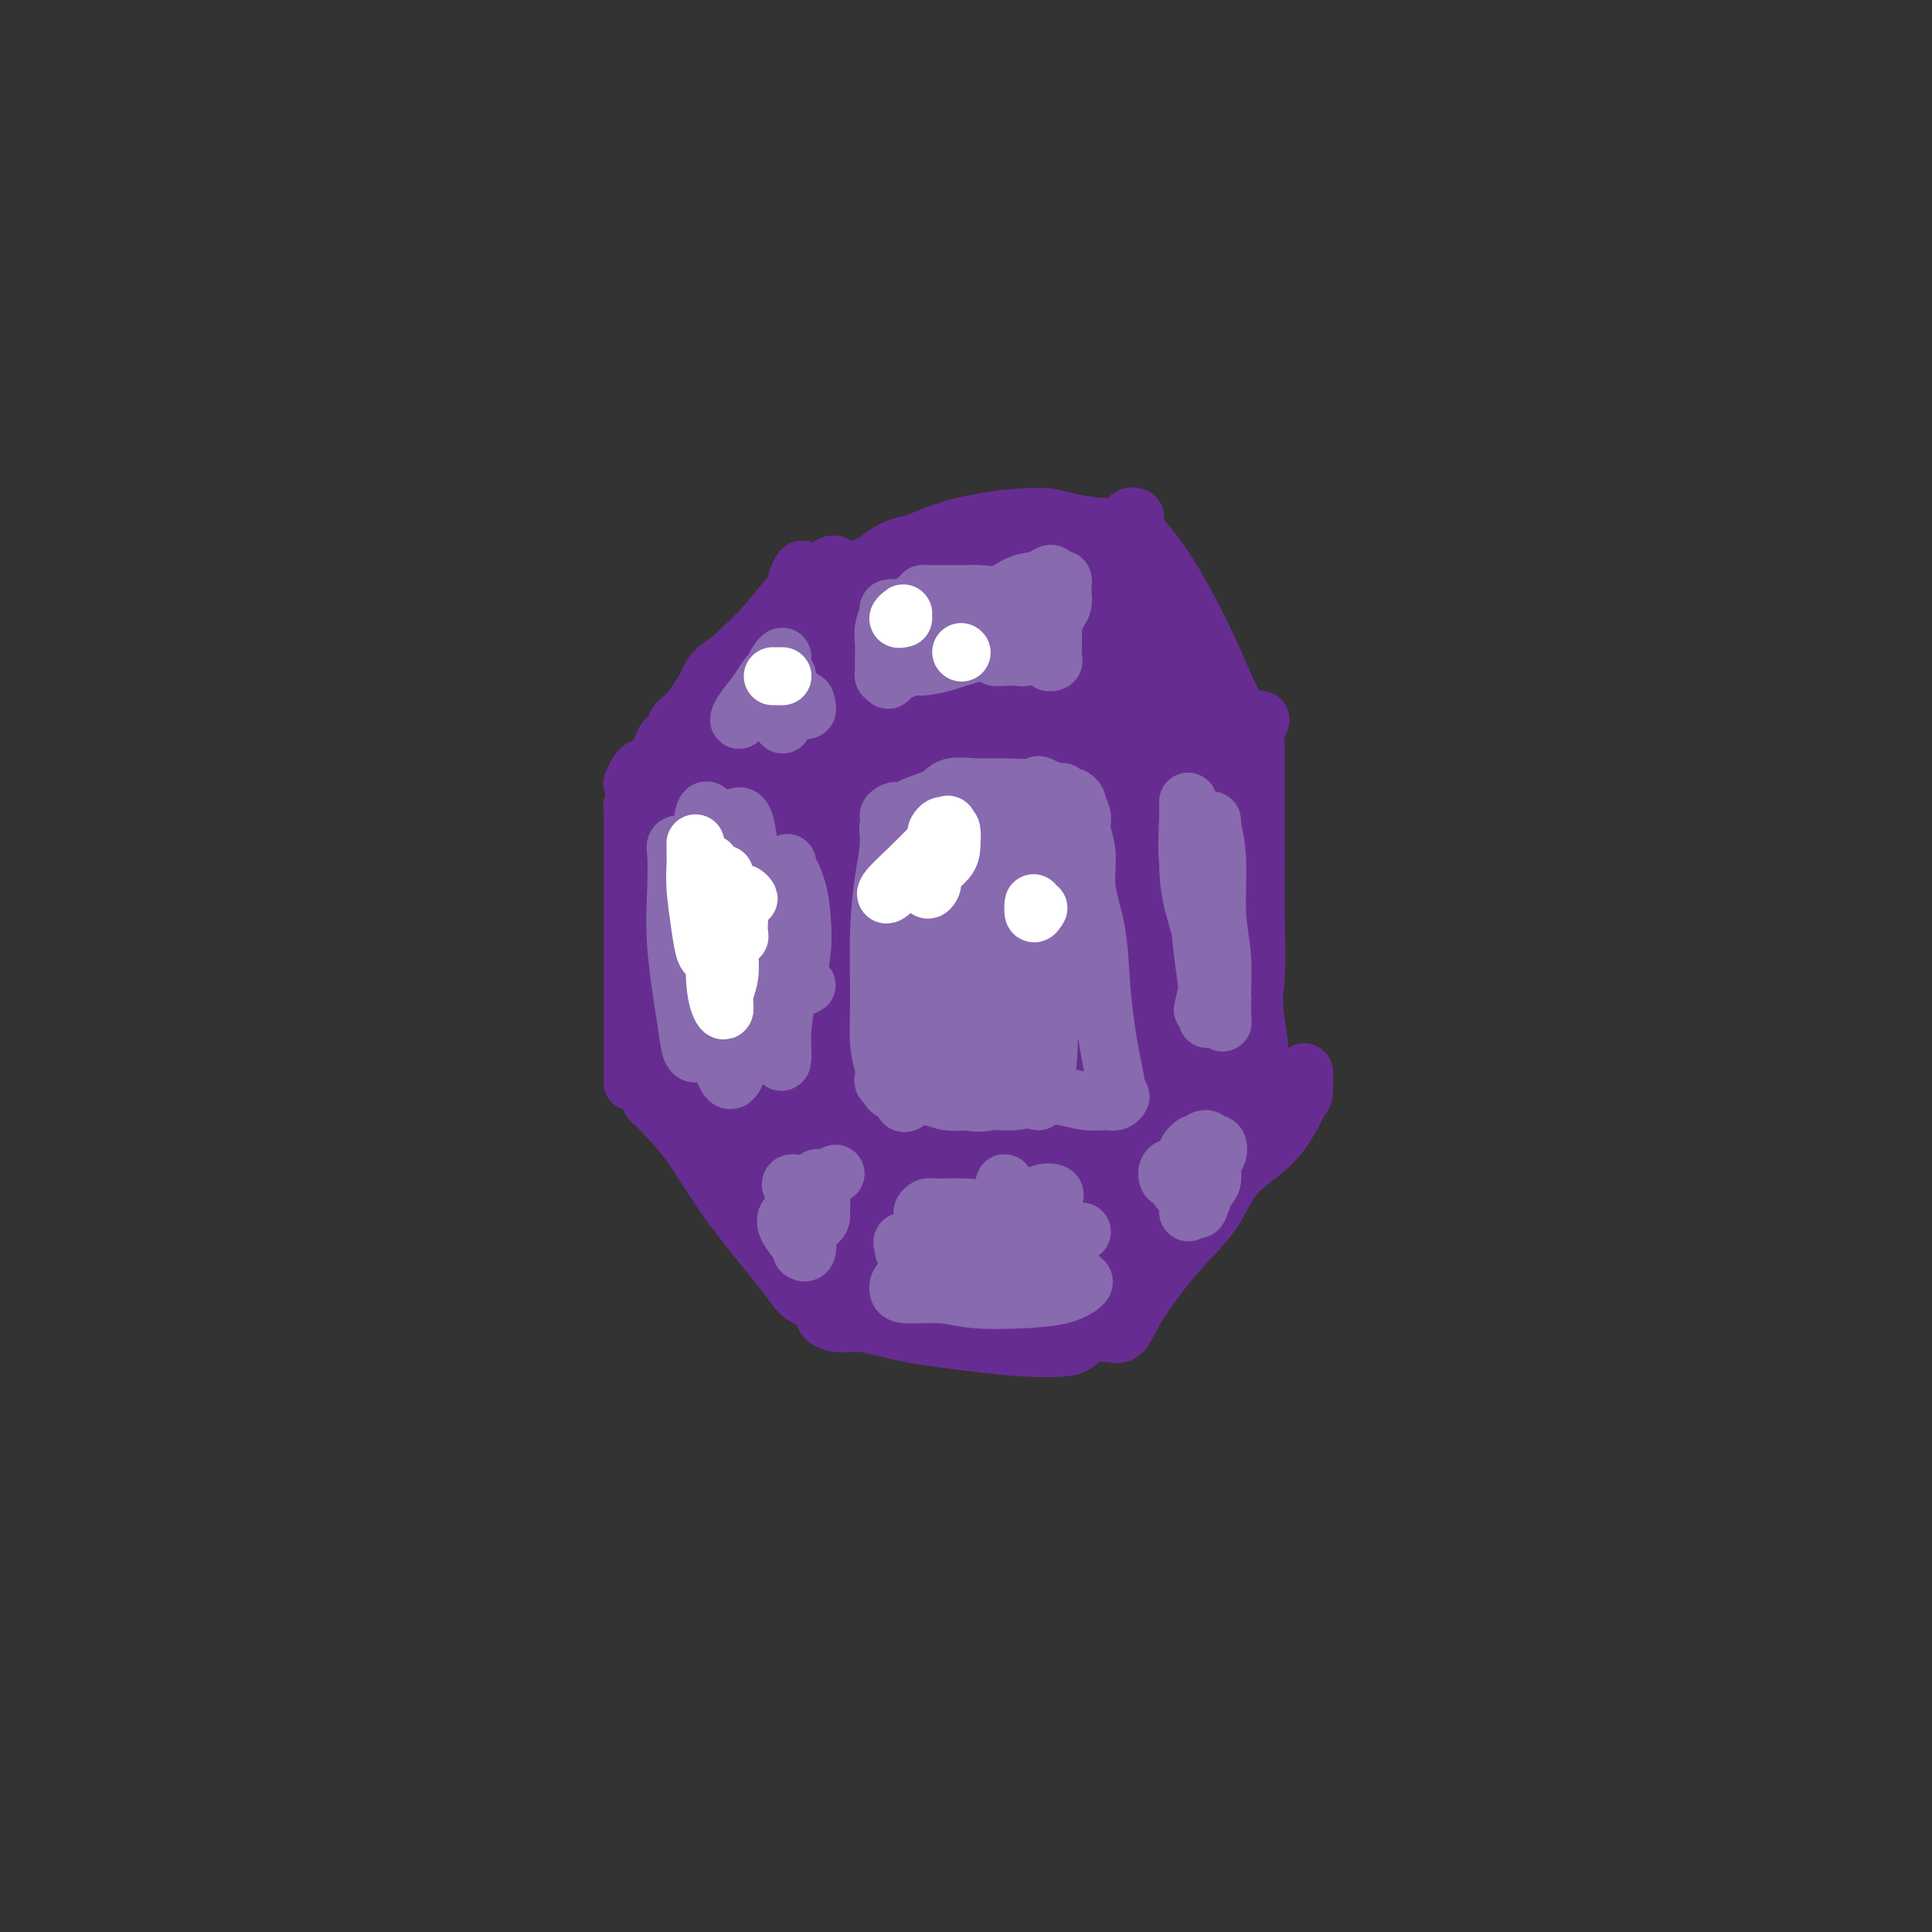 <svg viewBox='0 0 400 400' version='1.1' xmlns='http://www.w3.org/2000/svg' xmlns:xlink='http://www.w3.org/1999/xlink'><rect x="0" y="0" width="400" height="400" fill="#333333" stroke="none"/><g fill='none' stroke='#672C91' stroke-width='12' stroke-linecap='round' stroke-linejoin='round'><path d='M157,136c-0.001,0.091 -0.002,0.181 0,0c0.002,-0.181 0.008,-0.635 0,-1c-0.008,-0.365 -0.031,-0.643 0,-1c0.031,-0.357 0.114,-0.795 0,-1c-0.114,-0.205 -0.425,-0.178 -1,0c-0.575,0.178 -1.413,0.505 -2,1c-0.587,0.495 -0.925,1.157 -2,2c-1.075,0.843 -2.889,1.868 -4,3c-1.111,1.132 -1.519,2.372 -2,4c-0.481,1.628 -1.036,3.644 -2,5c-0.964,1.356 -2.339,2.050 -3,3c-0.661,0.950 -0.609,2.154 -1,3c-0.391,0.846 -1.223,1.334 -2,2c-0.777,0.666 -1.497,1.508 -2,2c-0.503,0.492 -0.789,0.632 -1,1c-0.211,0.368 -0.346,0.962 0,1c0.346,0.038 1.173,-0.481 2,-1'/><path d='M137,159c-2.167,3.500 -2.083,2.250 -2,1'/><path d='M133,169c-0.453,-0.309 -0.906,-0.618 -1,-1c-0.094,-0.382 0.171,-0.838 0,-1c-0.171,-0.162 -0.778,-0.030 -1,0c-0.222,0.030 -0.060,-0.043 0,0c0.060,0.043 0.016,0.203 0,1c-0.016,0.797 -0.004,2.232 0,4c0.004,1.768 0.001,3.869 0,8c-0.001,4.131 -0.001,10.292 0,16c0.001,5.708 0.003,10.964 0,15c-0.003,4.036 -0.010,6.851 0,9c0.010,2.149 0.039,3.631 0,4c-0.039,0.369 -0.144,-0.375 0,-1c0.144,-0.625 0.539,-1.130 1,-1c0.461,0.130 0.989,0.894 1,1c0.011,0.106 -0.494,-0.447 -1,-1'/><path d='M155,135c-0.093,-0.291 -0.186,-0.582 0,-1c0.186,-0.418 0.652,-0.963 1,-1c0.348,-0.037 0.578,0.433 1,0c0.422,-0.433 1.037,-1.771 0,-1c-1.037,0.771 -3.725,3.649 -4,4c-0.275,0.351 1.862,-1.824 4,-4'/><path d='M133,159c-0.312,0.199 -0.624,0.398 -1,1c-0.376,0.602 -0.815,1.606 -1,2c-0.185,0.394 -0.115,0.179 0,0c0.115,-0.179 0.273,-0.323 1,-1c0.727,-0.677 2.021,-1.886 3,-3c0.979,-1.114 1.644,-2.133 2,-3c0.356,-0.867 0.404,-1.582 1,-2c0.596,-0.418 1.740,-0.538 2,-1c0.260,-0.462 -0.363,-1.264 0,-2c0.363,-0.736 1.713,-1.405 3,-3c1.287,-1.595 2.513,-4.115 5,-7c2.487,-2.885 6.235,-6.134 9,-9c2.765,-2.866 4.546,-5.348 6,-7c1.454,-1.652 2.581,-2.472 3,-3c0.419,-0.528 0.129,-0.763 0,-1c-0.129,-0.237 -0.096,-0.476 0,-1c0.096,-0.524 0.257,-1.333 0,-1c-0.257,0.333 -0.930,1.810 -1,2c-0.070,0.190 0.465,-0.905 1,-2'/><path d='M173,117c-0.290,-0.113 -0.581,-0.226 -1,0c-0.419,0.226 -0.968,0.789 -1,1c-0.032,0.211 0.451,0.068 1,0c0.549,-0.068 1.162,-0.063 2,0c0.838,0.063 1.900,0.184 3,0c1.100,-0.184 2.238,-0.674 5,-2c2.762,-1.326 7.148,-3.490 11,-5c3.852,-1.510 7.171,-2.366 11,-3c3.829,-0.634 8.169,-1.045 11,-1c2.831,0.045 4.151,0.548 6,1c1.849,0.452 4.225,0.853 6,1c1.775,0.147 2.950,0.039 4,0c1.050,-0.039 1.975,-0.011 2,0c0.025,0.011 -0.850,0.003 -1,0c-0.150,-0.003 0.425,-0.002 1,0'/><path d='M235,107c-0.396,-0.060 -0.792,-0.121 -1,0c-0.208,0.121 -0.230,0.423 0,1c0.230,0.577 0.710,1.430 2,3c1.290,1.570 3.391,3.857 6,8c2.609,4.143 5.727,10.144 8,15c2.273,4.856 3.700,8.569 5,11c1.300,2.431 2.472,3.579 3,4c0.528,0.421 0.411,0.113 1,0c0.589,-0.113 1.882,-0.032 2,0c0.118,0.032 -0.941,0.016 -2,0'/><path d='M260,154c0.001,0.825 0.001,1.649 0,3c-0.001,1.351 -0.004,3.228 0,6c0.004,2.772 0.015,6.438 0,11c-0.015,4.562 -0.056,10.020 0,15c0.056,4.980 0.207,9.483 0,13c-0.207,3.517 -0.774,6.047 -1,8c-0.226,1.953 -0.113,3.327 0,4c0.113,0.673 0.226,0.644 0,1c-0.226,0.356 -0.792,1.096 -1,2c-0.208,0.904 -0.060,1.973 0,2c0.060,0.027 0.030,-0.986 0,-2'/><path d='M144,233c0.186,-0.649 0.372,-1.298 0,-2c-0.372,-0.702 -1.302,-1.457 -2,-2c-0.698,-0.543 -1.165,-0.875 -2,-1c-0.835,-0.125 -2.038,-0.044 -3,0c-0.962,0.044 -1.681,0.051 -2,0c-0.319,-0.051 -0.237,-0.159 0,0c0.237,0.159 0.628,0.585 2,2c1.372,1.415 3.723,3.820 6,7c2.277,3.180 4.480,7.135 8,12c3.520,4.865 8.357,10.641 11,14c2.643,3.359 3.092,4.303 4,5c0.908,0.697 2.277,1.148 3,1c0.723,-0.148 0.802,-0.895 1,-1c0.198,-0.105 0.515,0.433 0,0c-0.515,-0.433 -1.861,-1.838 -2,-2c-0.139,-0.162 0.931,0.919 2,2'/><path d='M172,272c-0.360,-0.080 -0.719,-0.159 -1,0c-0.281,0.159 -0.483,0.557 0,1c0.483,0.443 1.651,0.931 3,1c1.349,0.069 2.879,-0.282 5,0c2.121,0.282 4.834,1.197 9,2c4.166,0.803 9.786,1.493 14,2c4.214,0.507 7.021,0.832 10,1c2.979,0.168 6.128,0.179 8,0c1.872,-0.179 2.465,-0.548 3,-1c0.535,-0.452 1.010,-0.986 1,-1c-0.010,-0.014 -0.505,0.493 -1,1'/><path d='M229,276c0.244,-0.066 0.488,-0.133 1,0c0.512,0.133 1.291,0.465 2,0c0.709,-0.465 1.347,-1.725 2,-3c0.653,-1.275 1.321,-2.563 3,-5c1.679,-2.437 4.369,-6.024 7,-9c2.631,-2.976 5.202,-5.343 7,-8c1.798,-2.657 2.821,-5.605 5,-8c2.179,-2.395 5.512,-4.236 8,-7c2.488,-2.764 4.131,-6.452 5,-8c0.869,-1.548 0.965,-0.955 1,-2c0.035,-1.045 0.010,-3.727 0,-4c-0.010,-0.273 -0.005,1.864 0,4'/></g>
<g fill='none' stroke='#672C91' stroke-width='28' stroke-linecap='round' stroke-linejoin='round'><path d='M198,165c0.226,4.927 0.453,9.854 1,14c0.547,4.146 1.415,7.513 2,10c0.585,2.487 0.888,4.096 1,6c0.112,1.904 0.034,4.103 0,6c-0.034,1.897 -0.023,3.492 0,4c0.023,0.508 0.060,-0.070 0,-2c-0.060,-1.930 -0.215,-5.211 0,-10c0.215,-4.789 0.801,-11.085 1,-18c0.199,-6.915 0.012,-14.450 0,-21c-0.012,-6.550 0.149,-12.115 -1,-14c-1.149,-1.885 -3.610,-0.090 -5,4c-1.390,4.090 -1.710,10.475 -2,19c-0.290,8.525 -0.552,19.190 0,30c0.552,10.810 1.917,21.766 4,31c2.083,9.234 4.883,16.747 7,20c2.117,3.253 3.551,2.247 5,1c1.449,-1.247 2.915,-2.734 4,-6c1.085,-3.266 1.790,-8.310 2,-14c0.210,-5.690 -0.076,-12.027 0,-19c0.076,-6.973 0.513,-14.584 0,-23c-0.513,-8.416 -1.976,-17.637 -4,-25c-2.024,-7.363 -4.609,-12.868 -7,-16c-2.391,-3.132 -4.589,-3.890 -6,-1c-1.411,2.890 -2.037,9.430 -4,16c-1.963,6.570 -5.265,13.171 -7,21c-1.735,7.829 -1.903,16.885 -2,26c-0.097,9.115 -0.123,18.288 1,24c1.123,5.712 3.394,7.964 5,9c1.606,1.036 2.548,0.856 4,-1c1.452,-1.856 3.415,-5.387 5,-10c1.585,-4.613 2.793,-10.306 4,-16'/><path d='M206,210c1.073,-6.168 1.755,-13.587 2,-22c0.245,-8.413 0.054,-17.821 -1,-26c-1.054,-8.179 -2.969,-15.130 -5,-22c-2.031,-6.870 -4.177,-13.661 -7,-17c-2.823,-3.339 -6.323,-3.228 -9,0c-2.677,3.228 -4.531,9.574 -7,18c-2.469,8.426 -5.551,18.933 -8,30c-2.449,11.067 -4.263,22.694 -5,31c-0.737,8.306 -0.398,13.290 0,15c0.398,1.710 0.853,0.146 2,-2c1.147,-2.146 2.985,-4.875 5,-9c2.015,-4.125 4.207,-9.646 6,-15c1.793,-5.354 3.186,-10.540 4,-16c0.814,-5.460 1.049,-11.194 1,-15c-0.049,-3.806 -0.380,-5.682 -1,-7c-0.620,-1.318 -1.528,-2.076 -3,-2c-1.472,0.076 -3.510,0.986 -6,3c-2.490,2.014 -5.434,5.134 -8,9c-2.566,3.866 -4.755,8.480 -7,14c-2.245,5.520 -4.546,11.947 -6,17c-1.454,5.053 -2.060,8.733 -2,10c0.060,1.267 0.788,0.119 3,-2c2.212,-2.119 5.910,-5.211 8,-9c2.090,-3.789 2.573,-8.274 4,-13c1.427,-4.726 3.797,-9.691 5,-15c1.203,-5.309 1.239,-10.961 1,-15c-0.239,-4.039 -0.752,-6.466 -2,-8c-1.248,-1.534 -3.231,-2.174 -5,-1c-1.769,1.174 -3.322,4.162 -5,8c-1.678,3.838 -3.479,8.525 -5,14c-1.521,5.475 -2.760,11.737 -4,18'/><path d='M151,181c-1.526,7.818 -0.841,11.365 0,13c0.841,1.635 1.837,1.360 3,1c1.163,-0.360 2.492,-0.804 4,-2c1.508,-1.196 3.195,-3.143 4,-6c0.805,-2.857 0.729,-6.625 1,-10c0.271,-3.375 0.890,-6.356 1,-10c0.110,-3.644 -0.289,-7.951 -1,-11c-0.711,-3.049 -1.734,-4.838 -3,-6c-1.266,-1.162 -2.777,-1.695 -4,0c-1.223,1.695 -2.160,5.619 -3,10c-0.840,4.381 -1.585,9.219 -2,15c-0.415,5.781 -0.502,12.505 0,18c0.502,5.495 1.592,9.762 3,13c1.408,3.238 3.135,5.449 5,7c1.865,1.551 3.868,2.444 5,3c1.132,0.556 1.393,0.777 2,0c0.607,-0.777 1.560,-2.552 2,-5c0.440,-2.448 0.366,-5.569 0,-9c-0.366,-3.431 -1.025,-7.171 -2,-11c-0.975,-3.829 -2.267,-7.747 -4,-11c-1.733,-3.253 -3.907,-5.839 -6,-7c-2.093,-1.161 -4.104,-0.895 -5,2c-0.896,2.895 -0.676,8.418 0,14c0.676,5.582 1.809,11.223 4,17c2.191,5.777 5.442,11.691 8,17c2.558,5.309 4.425,10.012 7,13c2.575,2.988 5.859,4.259 8,5c2.141,0.741 3.141,0.951 4,1c0.859,0.049 1.577,-0.064 2,-1c0.423,-0.936 0.549,-2.696 0,-5c-0.549,-2.304 -1.775,-5.152 -3,-8'/><path d='M181,228c-0.743,-3.533 -2.102,-5.366 -4,-8c-1.898,-2.634 -4.336,-6.070 -7,-10c-2.664,-3.930 -5.555,-8.356 -7,-10c-1.445,-1.644 -1.444,-0.507 -1,2c0.444,2.507 1.330,6.383 2,11c0.670,4.617 1.125,9.974 3,15c1.875,5.026 5.171,9.722 8,14c2.829,4.278 5.193,8.139 7,10c1.807,1.861 3.059,1.721 4,1c0.941,-0.721 1.572,-2.022 2,-4c0.428,-1.978 0.655,-4.631 0,-7c-0.655,-2.369 -2.191,-4.452 -4,-7c-1.809,-2.548 -3.893,-5.559 -7,-9c-3.107,-3.441 -7.239,-7.311 -11,-11c-3.761,-3.689 -7.152,-7.196 -10,-9c-2.848,-1.804 -5.153,-1.905 -6,-1c-0.847,0.905 -0.237,2.818 0,5c0.237,2.182 0.102,4.635 1,7c0.898,2.365 2.829,4.641 5,8c2.171,3.359 4.583,7.800 7,12c2.417,4.200 4.838,8.157 8,11c3.162,2.843 7.066,4.571 9,5c1.934,0.429 1.900,-0.441 2,-2c0.100,-1.559 0.336,-3.805 0,-6c-0.336,-2.195 -1.242,-4.337 -3,-7c-1.758,-2.663 -4.366,-5.846 -7,-9c-2.634,-3.154 -5.292,-6.280 -8,-10c-2.708,-3.720 -5.466,-8.033 -8,-11c-2.534,-2.967 -4.844,-4.589 -6,-4c-1.156,0.589 -1.157,3.389 0,7c1.157,3.611 3.474,8.032 6,13c2.526,4.968 5.263,10.484 8,16'/><path d='M164,240c4.211,7.359 7.740,11.257 11,14c3.260,2.743 6.253,4.332 9,5c2.747,0.668 5.249,0.415 8,0c2.751,-0.415 5.750,-0.992 7,-2c1.250,-1.008 0.750,-2.447 1,-4c0.250,-1.553 1.251,-3.219 1,-5c-0.251,-1.781 -1.755,-3.675 -3,-5c-1.245,-1.325 -2.230,-2.080 -4,-3c-1.770,-0.920 -4.326,-2.004 -6,-2c-1.674,0.004 -2.467,1.097 -3,3c-0.533,1.903 -0.806,4.617 0,8c0.806,3.383 2.690,7.436 5,11c2.310,3.564 5.046,6.639 7,8c1.954,1.361 3.125,1.006 5,0c1.875,-1.006 4.454,-2.665 7,-5c2.546,-2.335 5.057,-5.348 6,-8c0.943,-2.652 0.316,-4.945 0,-8c-0.316,-3.055 -0.321,-6.872 -1,-10c-0.679,-3.128 -2.034,-5.566 -4,-9c-1.966,-3.434 -4.545,-7.865 -6,-11c-1.455,-3.135 -1.787,-4.973 -2,-5c-0.213,-0.027 -0.309,1.756 0,5c0.309,3.244 1.022,7.950 2,13c0.978,5.050 2.221,10.446 4,15c1.779,4.554 4.095,8.268 6,10c1.905,1.732 3.401,1.484 5,1c1.599,-0.484 3.301,-1.204 5,-3c1.699,-1.796 3.393,-4.667 5,-8c1.607,-3.333 3.125,-7.128 4,-11c0.875,-3.872 1.107,-7.821 1,-11c-0.107,-3.179 -0.554,-5.590 -1,-8'/><path d='M233,215c-0.645,-3.598 -2.258,-3.094 -4,-2c-1.742,1.094 -3.612,2.777 -5,6c-1.388,3.223 -2.293,7.986 -3,12c-0.707,4.014 -1.217,7.278 -1,11c0.217,3.722 1.161,7.903 2,11c0.839,3.097 1.572,5.110 3,6c1.428,0.890 3.550,0.656 5,0c1.450,-0.656 2.229,-1.735 3,-3c0.771,-1.265 1.534,-2.718 2,-6c0.466,-3.282 0.636,-8.394 1,-13c0.364,-4.606 0.923,-8.704 1,-13c0.077,-4.296 -0.328,-8.788 -1,-11c-0.672,-2.212 -1.611,-2.144 -2,-1c-0.389,1.144 -0.228,3.362 -1,6c-0.772,2.638 -2.478,5.695 -4,9c-1.522,3.305 -2.862,6.856 -4,10c-1.138,3.144 -2.074,5.879 -3,9c-0.926,3.121 -1.840,6.629 -2,9c-0.160,2.371 0.435,3.606 1,5c0.565,1.394 1.100,2.946 2,4c0.900,1.054 2.167,1.611 3,1c0.833,-0.611 1.234,-2.390 2,-5c0.766,-2.610 1.899,-6.051 3,-10c1.101,-3.949 2.171,-8.407 3,-12c0.829,-3.593 1.416,-6.323 2,-8c0.584,-1.677 1.164,-2.301 1,-2c-0.164,0.301 -1.072,1.528 -2,3c-0.928,1.472 -1.878,3.188 -3,5c-1.122,1.812 -2.418,3.719 -4,6c-1.582,2.281 -3.452,4.938 -4,7c-0.548,2.062 0.226,3.531 1,5'/><path d='M225,254c1.040,1.033 3.141,1.115 5,1c1.859,-0.115 3.477,-0.429 5,-2c1.523,-1.571 2.951,-4.400 4,-7c1.049,-2.600 1.718,-4.973 3,-8c1.282,-3.027 3.178,-6.709 4,-10c0.822,-3.291 0.570,-6.193 1,-9c0.430,-2.807 1.544,-5.520 2,-8c0.456,-2.480 0.256,-4.728 0,-7c-0.256,-2.272 -0.567,-4.568 -1,-7c-0.433,-2.432 -0.989,-5.000 -2,-8c-1.011,-3.000 -2.476,-6.432 -4,-10c-1.524,-3.568 -3.107,-7.271 -4,-12c-0.893,-4.729 -1.098,-10.484 -2,-14c-0.902,-3.516 -2.503,-4.795 -3,-6c-0.497,-1.205 0.108,-2.338 0,-3c-0.108,-0.662 -0.931,-0.852 -1,-1c-0.069,-0.148 0.615,-0.252 1,2c0.385,2.252 0.471,6.861 1,12c0.529,5.139 1.501,10.806 3,19c1.499,8.194 3.527,18.913 5,26c1.473,7.087 2.392,10.543 3,13c0.608,2.457 0.904,3.915 1,4c0.096,0.085 -0.008,-1.202 0,-3c0.008,-1.798 0.129,-4.106 0,-7c-0.129,-2.894 -0.509,-6.374 -1,-10c-0.491,-3.626 -1.094,-7.399 -2,-13c-0.906,-5.601 -2.116,-13.029 -3,-20c-0.884,-6.971 -1.442,-13.486 -2,-20'/><path d='M238,146c-1.420,-12.451 -0.969,-7.077 0,-2c0.969,5.077 2.455,9.859 4,17c1.545,7.141 3.147,16.641 5,26c1.853,9.359 3.957,18.577 5,25c1.043,6.423 1.025,10.050 1,12c-0.025,1.950 -0.057,2.222 0,2c0.057,-0.222 0.202,-0.937 0,-3c-0.202,-2.063 -0.750,-5.474 -1,-9c-0.250,-3.526 -0.201,-7.166 -1,-11c-0.799,-3.834 -2.445,-7.864 -4,-13c-1.555,-5.136 -3.019,-11.380 -4,-17c-0.981,-5.620 -1.480,-10.615 -2,-14c-0.520,-3.385 -1.061,-5.161 -1,-6c0.061,-0.839 0.724,-0.741 1,0c0.276,0.741 0.165,2.125 1,5c0.835,2.875 2.616,7.240 4,12c1.384,4.760 2.371,9.916 3,14c0.629,4.084 0.900,7.098 1,9c0.100,1.902 0.028,2.694 0,3c-0.028,0.306 -0.011,0.126 0,1c0.011,0.874 0.015,2.802 0,3c-0.015,0.198 -0.048,-1.333 0,-3c0.048,-1.667 0.179,-3.471 0,-6c-0.179,-2.529 -0.668,-5.782 -1,-9c-0.332,-3.218 -0.509,-6.399 -1,-11c-0.491,-4.601 -1.297,-10.620 -3,-17c-1.703,-6.380 -4.302,-13.121 -6,-18c-1.698,-4.879 -2.497,-7.896 -3,-9c-0.503,-1.104 -0.712,-0.296 -1,0c-0.288,0.296 -0.654,0.080 -1,0c-0.346,-0.080 -0.670,-0.023 -1,0c-0.330,0.023 -0.665,0.011 -1,0'/><path d='M232,127c-1.008,-0.193 -1.530,-0.676 -2,-1c-0.470,-0.324 -0.890,-0.490 -2,-1c-1.110,-0.510 -2.912,-1.363 -4,-2c-1.088,-0.637 -1.463,-1.056 -2,-1c-0.537,0.056 -1.238,0.588 -2,3c-0.762,2.412 -1.586,6.705 -2,12c-0.414,5.295 -0.419,11.591 0,16c0.419,4.409 1.262,6.930 2,8c0.738,1.070 1.370,0.688 2,0c0.630,-0.688 1.258,-1.682 2,-3c0.742,-1.318 1.600,-2.962 2,-5c0.400,-2.038 0.343,-4.472 0,-7c-0.343,-2.528 -0.971,-5.151 -2,-8c-1.029,-2.849 -2.458,-5.925 -4,-9c-1.542,-3.075 -3.195,-6.149 -4,-8c-0.805,-1.851 -0.761,-2.479 -1,-2c-0.239,0.479 -0.760,2.065 -1,5c-0.240,2.935 -0.199,7.220 0,11c0.199,3.780 0.555,7.055 1,10c0.445,2.945 0.977,5.559 2,7c1.023,1.441 2.536,1.709 3,2c0.464,0.291 -0.123,0.603 0,0c0.123,-0.603 0.954,-2.123 1,-4c0.046,-1.877 -0.693,-4.111 -1,-7c-0.307,-2.889 -0.183,-6.433 -1,-10c-0.817,-3.567 -2.577,-7.159 -4,-10c-1.423,-2.841 -2.511,-4.933 -4,-6c-1.489,-1.067 -3.378,-1.111 -5,0c-1.622,1.111 -2.975,3.376 -4,6c-1.025,2.624 -1.721,5.607 -2,8c-0.279,2.393 -0.139,4.197 0,6'/><path d='M200,137c0.053,3.306 1.185,4.570 2,6c0.815,1.430 1.312,3.024 3,6c1.688,2.976 4.566,7.334 6,9c1.434,1.666 1.425,0.641 3,5c1.575,4.359 4.736,14.103 5,15c0.264,0.897 -2.368,-7.051 -5,-15'/></g>
<g fill='none' stroke='#886AAE' stroke-width='12' stroke-linecap='round' stroke-linejoin='round'><path d='M184,126c0.431,-0.113 0.862,-0.225 1,0c0.138,0.225 -0.015,0.789 0,1c0.015,0.211 0.200,0.070 0,0c-0.200,-0.070 -0.785,-0.070 -1,0c-0.215,0.070 -0.061,0.210 0,0c0.061,-0.210 0.031,-0.769 0,-1c-0.031,-0.231 -0.061,-0.132 0,0c0.061,0.132 0.212,0.297 0,1c-0.212,0.703 -0.789,1.943 -1,3c-0.211,1.057 -0.056,1.932 0,3c0.056,1.068 0.014,2.328 0,3c-0.014,0.672 -0.001,0.755 0,1c0.001,0.245 -0.010,0.653 0,1c0.010,0.347 0.041,0.632 0,1c-0.041,0.368 -0.155,0.819 0,1c0.155,0.181 0.577,0.090 1,0'/><path d='M184,140c-0.097,1.922 -0.339,-0.273 0,-1c0.339,-0.727 1.258,0.012 2,0c0.742,-0.012 1.306,-0.776 2,-1c0.694,-0.224 1.519,0.093 3,0c1.481,-0.093 3.619,-0.597 5,-1c1.381,-0.403 2.005,-0.707 3,-1c0.995,-0.293 2.362,-0.576 3,-1c0.638,-0.424 0.546,-0.990 1,-1c0.454,-0.010 1.455,0.534 2,1c0.545,0.466 0.636,0.853 1,1c0.364,0.147 1.001,0.054 2,0c0.999,-0.054 2.359,-0.068 3,0c0.641,0.068 0.563,0.218 1,0c0.437,-0.218 1.388,-0.804 2,-1c0.612,-0.196 0.886,-0.001 1,0c0.114,0.001 0.068,-0.192 0,0c-0.068,0.192 -0.158,0.770 0,1c0.158,0.230 0.564,0.113 1,0c0.436,-0.113 0.901,-0.221 1,0c0.099,0.221 -0.170,0.772 0,1c0.170,0.228 0.777,0.133 1,0c0.223,-0.133 0.060,-0.305 0,-1c-0.060,-0.695 -0.017,-1.913 0,-3c0.017,-1.087 0.009,-2.044 0,-3'/><path d='M218,130c0.321,-1.519 0.622,-2.315 1,-3c0.378,-0.685 0.833,-1.258 1,-2c0.167,-0.742 0.045,-1.653 0,-2c-0.045,-0.347 -0.012,-0.130 0,0c0.012,0.130 0.004,0.175 0,0c-0.004,-0.175 -0.004,-0.568 0,-1c0.004,-0.432 0.012,-0.904 0,-1c-0.012,-0.096 -0.044,0.184 0,0c0.044,-0.184 0.165,-0.831 0,-1c-0.165,-0.169 -0.617,0.138 -1,0c-0.383,-0.138 -0.699,-0.723 -1,-1c-0.301,-0.277 -0.587,-0.246 -1,0c-0.413,0.246 -0.954,0.707 -2,1c-1.046,0.293 -2.598,0.418 -4,1c-1.402,0.582 -2.655,1.620 -4,2c-1.345,0.380 -2.784,0.102 -4,0c-1.216,-0.102 -2.210,-0.027 -3,0c-0.790,0.027 -1.377,0.008 -2,0c-0.623,-0.008 -1.281,-0.003 -2,0c-0.719,0.003 -1.499,0.004 -2,0c-0.501,-0.004 -0.722,-0.011 -1,0c-0.278,0.011 -0.613,0.041 -1,0c-0.387,-0.041 -0.825,-0.155 -1,0c-0.175,0.155 -0.088,0.577 0,1'/><path d='M191,124c-3.814,0.956 -0.349,0.845 1,1c1.349,0.155 0.581,0.576 1,1c0.419,0.424 2.026,0.849 3,1c0.974,0.151 1.314,0.026 2,0c0.686,-0.026 1.719,0.046 3,0c1.281,-0.046 2.812,-0.208 4,0c1.188,0.208 2.035,0.788 3,1c0.965,0.212 2.048,0.055 2,0c-0.048,-0.055 -1.227,-0.008 -2,0c-0.773,0.008 -1.141,-0.024 -2,0c-0.859,0.024 -2.211,0.103 -3,0c-0.789,-0.103 -1.017,-0.388 -2,0c-0.983,0.388 -2.723,1.449 -4,2c-1.277,0.551 -2.091,0.592 -3,1c-0.909,0.408 -1.913,1.185 -3,2c-1.087,0.815 -2.257,1.669 -3,2c-0.743,0.331 -1.058,0.139 0,0c1.058,-0.139 3.488,-0.225 5,0c1.512,0.225 2.104,0.760 3,1c0.896,0.240 2.094,0.184 3,0c0.906,-0.184 1.519,-0.498 2,-1c0.481,-0.502 0.831,-1.193 1,-2c0.169,-0.807 0.159,-1.731 0,-2c-0.159,-0.269 -0.467,0.117 -1,0c-0.533,-0.117 -1.292,-0.736 -2,-1c-0.708,-0.264 -1.365,-0.174 -2,0c-0.635,0.174 -1.248,0.431 -2,1c-0.752,0.569 -1.643,1.448 -2,2c-0.357,0.552 -0.178,0.776 0,1'/><path d='M193,134c-0.933,1.156 -0.267,2.044 0,2c0.267,-0.044 0.133,-1.022 0,-2'/><path d='M184,175c0.031,-0.608 0.062,-1.216 0,-2c-0.062,-0.784 -0.217,-1.743 0,-2c0.217,-0.257 0.805,0.190 1,0c0.195,-0.190 -0.003,-1.017 0,-1c0.003,0.017 0.207,0.878 0,1c-0.207,0.122 -0.826,-0.494 -1,0c-0.174,0.494 0.096,2.098 0,4c-0.096,1.902 -0.558,4.103 -1,7c-0.442,2.897 -0.864,6.492 -1,11c-0.136,4.508 0.015,9.930 0,14c-0.015,4.070 -0.196,6.789 0,9c0.196,2.211 0.770,3.916 1,5c0.230,1.084 0.116,1.548 0,2c-0.116,0.452 -0.234,0.890 0,1c0.234,0.110 0.820,-0.110 1,0c0.180,0.110 -0.045,0.550 0,1c0.045,0.450 0.360,0.909 1,1c0.640,0.091 1.605,-0.186 2,0c0.395,0.186 0.219,0.833 1,1c0.781,0.167 2.518,-0.147 4,0c1.482,0.147 2.709,0.756 4,1c1.291,0.244 2.645,0.122 4,0'/><path d='M200,228c3.523,0.604 3.831,0.113 5,0c1.169,-0.113 3.198,0.151 5,0c1.802,-0.151 3.375,-0.719 5,-1c1.625,-0.281 3.302,-0.275 5,0c1.698,0.275 3.418,0.821 5,1c1.582,0.179 3.027,-0.007 4,0c0.973,0.007 1.476,0.208 2,0c0.524,-0.208 1.069,-0.826 1,-1c-0.069,-0.174 -0.754,0.097 -1,0c-0.246,-0.097 -0.055,-0.560 0,-1c0.055,-0.440 -0.027,-0.857 0,-1c0.027,-0.143 0.163,-0.012 0,-1c-0.163,-0.988 -0.626,-3.094 -1,-5c-0.374,-1.906 -0.659,-3.611 -1,-6c-0.341,-2.389 -0.736,-5.462 -1,-9c-0.264,-3.538 -0.395,-7.542 -1,-11c-0.605,-3.458 -1.682,-6.370 -2,-9c-0.318,-2.630 0.125,-4.977 0,-7c-0.125,-2.023 -0.817,-3.722 -1,-5c-0.183,-1.278 0.144,-2.136 0,-3c-0.144,-0.864 -0.759,-1.733 -1,-2c-0.241,-0.267 -0.106,0.068 0,0c0.106,-0.068 0.185,-0.539 0,-1c-0.185,-0.461 -0.632,-0.911 -1,-1c-0.368,-0.089 -0.655,0.182 -1,0c-0.345,-0.182 -0.747,-0.818 -1,-1c-0.253,-0.182 -0.358,0.091 -1,0c-0.642,-0.091 -1.821,-0.545 -3,-1'/><path d='M216,163c-1.404,-0.926 -0.915,-0.242 -2,0c-1.085,0.242 -3.743,0.042 -6,0c-2.257,-0.042 -4.113,0.073 -6,0c-1.887,-0.073 -3.806,-0.334 -5,0c-1.194,0.334 -1.662,1.263 -3,2c-1.338,0.737 -3.546,1.283 -5,2c-1.454,0.717 -2.155,1.605 -3,2c-0.845,0.395 -1.834,0.295 -2,0c-0.166,-0.295 0.490,-0.787 1,-1c0.510,-0.213 0.872,-0.146 1,0c0.128,0.146 0.020,0.372 0,2c-0.020,1.628 0.048,4.659 0,10c-0.048,5.341 -0.214,12.992 0,21c0.214,8.008 0.806,16.372 1,21c0.194,4.628 -0.011,5.518 0,6c0.011,0.482 0.238,0.554 1,0c0.762,-0.554 2.059,-1.734 3,-4c0.941,-2.266 1.526,-5.618 2,-9c0.474,-3.382 0.838,-6.795 1,-10c0.162,-3.205 0.121,-6.201 0,-9c-0.121,-2.799 -0.321,-5.402 -1,-8c-0.679,-2.598 -1.836,-5.190 -2,-7c-0.164,-1.810 0.666,-2.839 1,-3c0.334,-0.161 0.172,0.544 1,2c0.828,1.456 2.646,3.661 4,7c1.354,3.339 2.244,7.811 3,12c0.756,4.189 1.378,8.094 2,12'/><path d='M202,211c1.725,6.835 1.037,7.423 1,8c-0.037,0.577 0.579,1.142 1,1c0.421,-0.142 0.649,-0.993 1,-3c0.351,-2.007 0.827,-5.172 1,-9c0.173,-3.828 0.045,-8.321 0,-13c-0.045,-4.679 -0.007,-9.544 0,-14c0.007,-4.456 -0.018,-8.503 0,-10c0.018,-1.497 0.078,-0.444 0,2c-0.078,2.444 -0.295,6.277 0,11c0.295,4.723 1.101,10.334 2,16c0.899,5.666 1.890,11.385 3,16c1.110,4.615 2.337,8.126 3,10c0.663,1.874 0.762,2.112 1,2c0.238,-0.112 0.617,-0.572 1,-2c0.383,-1.428 0.772,-3.824 1,-7c0.228,-3.176 0.295,-7.133 0,-11c-0.295,-3.867 -0.953,-7.643 -2,-12c-1.047,-4.357 -2.484,-9.295 -4,-14c-1.516,-4.705 -3.110,-9.176 -4,-11c-0.890,-1.824 -1.076,-1.002 -1,0c0.076,1.002 0.414,2.183 1,4c0.586,1.817 1.419,4.268 2,7c0.581,2.732 0.911,5.744 2,9c1.089,3.256 2.937,6.756 4,10c1.063,3.244 1.342,6.233 2,8c0.658,1.767 1.694,2.310 2,2c0.306,-0.310 -0.120,-1.475 0,-3c0.120,-1.525 0.785,-3.409 1,-6c0.215,-2.591 -0.019,-5.890 0,-9c0.019,-3.110 0.291,-6.031 0,-9c-0.291,-2.969 -1.146,-5.984 -2,-9'/><path d='M218,175c-0.624,-6.085 -1.684,-3.297 -2,-2c-0.316,1.297 0.111,1.105 0,3c-0.111,1.895 -0.762,5.878 -1,9c-0.238,3.122 -0.064,5.384 0,8c0.064,2.616 0.019,5.585 0,8c-0.019,2.415 -0.010,4.277 0,5c0.010,0.723 0.022,0.306 0,0c-0.022,-0.306 -0.077,-0.503 0,-2c0.077,-1.497 0.288,-4.294 0,-7c-0.288,-2.706 -1.073,-5.321 -2,-8c-0.927,-2.679 -1.996,-5.421 -4,-8c-2.004,-2.579 -4.943,-4.995 -7,-6c-2.057,-1.005 -3.232,-0.598 -4,1c-0.768,1.598 -1.130,4.387 -2,7c-0.870,2.613 -2.248,5.051 -3,8c-0.752,2.949 -0.879,6.408 -1,9c-0.121,2.592 -0.236,4.318 0,6c0.236,1.682 0.823,3.320 1,4c0.177,0.680 -0.056,0.403 0,0c0.056,-0.403 0.401,-0.931 1,-2c0.599,-1.069 1.453,-2.679 2,-5c0.547,-2.321 0.787,-5.351 1,-8c0.213,-2.649 0.398,-4.916 0,-7c-0.398,-2.084 -1.381,-3.987 -2,-5c-0.619,-1.013 -0.874,-1.138 -1,0c-0.126,1.138 -0.122,3.537 0,6c0.122,2.463 0.361,4.989 1,8c0.639,3.011 1.676,6.508 2,8c0.324,1.492 -0.067,0.979 0,1c0.067,0.021 0.590,0.578 1,0c0.410,-0.578 0.705,-2.289 1,-4'/><path d='M199,202c0.452,-0.405 0.583,0.083 0,-1c-0.583,-1.083 -1.881,-3.738 -2,-4c-0.119,-0.262 0.940,1.869 2,4'/><path d='M140,183c0.431,-0.987 0.861,-1.975 1,-3c0.139,-1.025 -0.015,-2.089 0,-3c0.015,-0.911 0.198,-1.670 0,-2c-0.198,-0.330 -0.778,-0.231 -1,0c-0.222,0.231 -0.085,0.593 0,2c0.085,1.407 0.118,3.857 0,7c-0.118,3.143 -0.385,6.978 0,12c0.385,5.022 1.424,11.230 2,15c0.576,3.770 0.690,5.104 1,6c0.310,0.896 0.815,1.356 1,1c0.185,-0.356 0.050,-1.529 0,-2c-0.050,-0.471 -0.014,-0.241 0,-1c0.014,-0.759 0.007,-2.508 0,-4c-0.007,-1.492 -0.013,-2.727 0,-5c0.013,-2.273 0.046,-5.585 0,-9c-0.046,-3.415 -0.171,-6.935 0,-11c0.171,-4.065 0.639,-8.676 1,-12c0.361,-3.324 0.617,-5.360 1,-6c0.383,-0.640 0.893,0.116 1,2c0.107,1.884 -0.190,4.897 0,9c0.190,4.103 0.866,9.296 1,15c0.134,5.704 -0.273,11.919 0,17c0.273,5.081 1.225,9.027 2,11c0.775,1.973 1.372,1.971 2,1c0.628,-0.971 1.287,-2.912 2,-6c0.713,-3.088 1.480,-7.323 2,-11c0.520,-3.677 0.794,-6.798 1,-10c0.206,-3.202 0.345,-6.486 0,-10c-0.345,-3.514 -1.172,-7.257 -2,-11'/><path d='M155,175c-0.603,-6.149 -1.609,-6.020 -2,-6c-0.391,0.020 -0.165,-0.068 0,1c0.165,1.068 0.269,3.292 1,7c0.731,3.708 2.090,8.900 3,14c0.910,5.100 1.372,10.107 2,15c0.628,4.893 1.422,9.670 2,12c0.578,2.330 0.939,2.212 1,1c0.061,-1.212 -0.180,-3.519 0,-6c0.180,-2.481 0.780,-5.137 1,-8c0.220,-2.863 0.059,-5.935 0,-9c-0.059,-3.065 -0.017,-6.125 0,-9c0.017,-2.875 0.009,-5.566 0,-7c-0.009,-1.434 -0.017,-1.611 0,-1c0.017,0.611 0.061,2.011 0,4c-0.061,1.989 -0.228,4.568 0,7c0.228,2.432 0.849,4.715 1,7c0.151,2.285 -0.169,4.570 0,6c0.169,1.430 0.828,2.005 1,2c0.172,-0.005 -0.143,-0.590 0,-2c0.143,-1.410 0.742,-3.647 1,-6c0.258,-2.353 0.173,-4.824 0,-7c-0.173,-2.176 -0.435,-4.057 -1,-6c-0.565,-1.943 -1.433,-3.946 -2,-4c-0.567,-0.054 -0.832,1.843 -1,4c-0.168,2.157 -0.238,4.575 0,7c0.238,2.425 0.786,4.856 1,7c0.214,2.144 0.096,4.000 1,5c0.904,1.000 2.830,1.143 3,1c0.170,-0.143 -1.415,-0.571 -3,-1'/><path d='M246,175c0.000,-0.308 0.001,-0.616 0,-1c-0.001,-0.384 -0.003,-0.845 0,-1c0.003,-0.155 0.011,-0.003 0,1c-0.011,1.003 -0.041,2.857 0,5c0.041,2.143 0.154,4.574 1,8c0.846,3.426 2.424,7.848 3,12c0.576,4.152 0.151,8.034 0,10c-0.151,1.966 -0.028,2.014 0,2c0.028,-0.014 -0.039,-0.092 0,-1c0.039,-0.908 0.182,-2.648 0,-5c-0.182,-2.352 -0.690,-5.316 -1,-8c-0.310,-2.684 -0.421,-5.087 -1,-8c-0.579,-2.913 -1.627,-6.335 -2,-10c-0.373,-3.665 -0.072,-7.574 0,-10c0.072,-2.426 -0.084,-3.368 0,-3c0.084,0.368 0.410,2.047 1,5c0.590,2.953 1.444,7.180 2,11c0.556,3.820 0.813,7.231 1,11c0.187,3.769 0.303,7.894 0,11c-0.303,3.106 -1.023,5.193 -1,5c0.023,-0.193 0.791,-2.665 1,-5c0.209,-2.335 -0.141,-4.532 0,-7c0.141,-2.468 0.774,-5.208 1,-8c0.226,-2.792 0.045,-5.635 0,-9c-0.045,-3.365 0.044,-7.250 0,-9c-0.044,-1.750 -0.222,-1.363 0,0c0.222,1.363 0.844,3.702 1,7c0.156,3.298 -0.154,7.554 0,11c0.154,3.446 0.772,6.082 1,9c0.228,2.918 0.065,6.120 0,8c-0.065,1.880 -0.033,2.440 0,3'/><path d='M253,209c0.290,5.694 0.016,0.928 0,-1c-0.016,-1.928 0.226,-1.019 0,-1c-0.226,0.019 -0.922,-0.852 -1,-1c-0.078,-0.148 0.461,0.426 1,1'/><path d='M190,257c-0.195,0.020 -0.390,0.039 -1,0c-0.610,-0.039 -1.635,-0.137 -2,0c-0.365,0.137 -0.071,0.508 0,1c0.071,0.492 -0.080,1.106 1,2c1.080,0.894 3.392,2.068 5,3c1.608,0.932 2.514,1.623 4,2c1.486,0.377 3.554,0.441 5,0c1.446,-0.441 2.270,-1.386 3,-2c0.730,-0.614 1.365,-0.896 2,-1c0.635,-0.104 1.269,-0.029 2,0c0.731,0.029 1.559,0.011 2,0c0.441,-0.011 0.496,-0.014 0,0c-0.496,0.014 -1.544,0.044 -3,0c-1.456,-0.044 -3.319,-0.163 -5,0c-1.681,0.163 -3.181,0.608 -5,1c-1.819,0.392 -3.958,0.731 -6,1c-2.042,0.269 -3.986,0.468 -5,1c-1.014,0.532 -1.096,1.397 -1,2c0.096,0.603 0.370,0.944 2,1c1.630,0.056 4.616,-0.174 7,0c2.384,0.174 4.168,0.751 7,1c2.832,0.249 6.714,0.171 10,0c3.286,-0.171 5.975,-0.435 8,-1c2.025,-0.565 3.385,-1.430 4,-2c0.615,-0.570 0.487,-0.845 0,-1c-0.487,-0.155 -1.331,-0.191 -2,0c-0.669,0.191 -1.163,0.609 -2,1c-0.837,0.391 -2.018,0.754 -3,1c-0.982,0.246 -1.764,0.374 -3,0c-1.236,-0.374 -2.924,-1.250 -5,-2c-2.076,-0.750 -4.538,-1.375 -7,-2'/><path d='M202,263c-4.274,-1.257 -3.960,-2.901 -5,-4c-1.040,-1.099 -3.433,-1.653 -5,-2c-1.567,-0.347 -2.309,-0.485 -3,0c-0.691,0.485 -1.333,1.595 -1,2c0.333,0.405 1.641,0.107 3,0c1.359,-0.107 2.768,-0.021 4,0c1.232,0.021 2.288,-0.022 4,0c1.712,0.022 4.082,0.111 7,0c2.918,-0.111 6.385,-0.420 9,-1c2.615,-0.580 4.380,-1.429 6,-2c1.620,-0.571 3.097,-0.863 3,-1c-0.097,-0.137 -1.766,-0.117 -3,0c-1.234,0.117 -2.032,0.333 -3,0c-0.968,-0.333 -2.104,-1.215 -4,-2c-1.896,-0.785 -4.552,-1.475 -7,-2c-2.448,-0.525 -4.690,-0.887 -7,-1c-2.310,-0.113 -4.689,0.022 -6,0c-1.311,-0.022 -1.555,-0.202 -2,0c-0.445,0.202 -1.091,0.787 -1,1c0.091,0.213 0.919,0.055 2,0c1.081,-0.055 2.416,-0.007 4,0c1.584,0.007 3.417,-0.026 5,0c1.583,0.026 2.917,0.111 5,0c2.083,-0.111 4.916,-0.418 7,-1c2.084,-0.582 3.418,-1.439 4,-2c0.582,-0.561 0.410,-0.827 0,-1c-0.410,-0.173 -1.058,-0.253 -2,0c-0.942,0.253 -2.177,0.837 -3,1c-0.823,0.163 -1.235,-0.096 -2,0c-0.765,0.096 -1.882,0.548 -3,1'/><path d='M208,249c-1.702,0.407 -0.956,0.924 -1,1c-0.044,0.076 -0.878,-0.289 -1,0c-0.122,0.289 0.467,1.232 1,0c0.533,-1.232 1.009,-4.638 1,-5c-0.009,-0.362 -0.505,2.319 -1,5'/><path d='M160,140c-0.192,0.116 -0.385,0.232 -1,1c-0.615,0.768 -1.654,2.190 -2,3c-0.346,0.810 0.001,1.010 0,1c-0.001,-0.010 -0.350,-0.229 0,-1c0.350,-0.771 1.398,-2.096 2,-3c0.602,-0.904 0.758,-1.389 1,-2c0.242,-0.611 0.572,-1.347 1,-2c0.428,-0.653 0.956,-1.224 1,-1c0.044,0.224 -0.395,1.241 -1,2c-0.605,0.759 -1.376,1.260 -2,2c-0.624,0.740 -1.099,1.719 -2,3c-0.901,1.281 -2.226,2.863 -3,4c-0.774,1.137 -0.996,1.830 -1,2c-0.004,0.170 0.209,-0.181 1,-1c0.791,-0.819 2.160,-2.105 3,-3c0.840,-0.895 1.149,-1.398 2,-2c0.851,-0.602 2.242,-1.304 3,-2c0.758,-0.696 0.883,-1.387 1,-1c0.117,0.387 0.227,1.853 0,3c-0.227,1.147 -0.790,1.976 -1,3c-0.210,1.024 -0.068,2.243 0,3c0.068,0.757 0.062,1.054 0,1c-0.062,-0.054 -0.182,-0.458 0,-1c0.182,-0.542 0.664,-1.223 1,-2c0.336,-0.777 0.524,-1.651 1,-2c0.476,-0.349 1.238,-0.175 2,0'/><path d='M166,145c0.829,-0.453 0.902,0.415 1,1c0.098,0.585 0.222,0.889 0,1c-0.222,0.111 -0.791,0.030 -1,0c-0.209,-0.030 -0.060,-0.009 0,0c0.060,0.009 0.030,0.004 0,0'/><path d='M164,254c0.099,-0.269 0.199,-0.537 0,-1c-0.199,-0.463 -0.695,-1.120 -1,-1c-0.305,0.120 -0.418,1.016 0,2c0.418,0.984 1.367,2.055 2,3c0.633,0.945 0.951,1.763 1,2c0.049,0.237 -0.172,-0.108 0,0c0.172,0.108 0.736,0.670 1,0c0.264,-0.670 0.226,-2.572 0,-4c-0.226,-1.428 -0.642,-2.383 -1,-4c-0.358,-1.617 -0.658,-3.895 -1,-5c-0.342,-1.105 -0.726,-1.038 -1,-1c-0.274,0.038 -0.437,0.046 0,1c0.437,0.954 1.476,2.855 2,4c0.524,1.145 0.534,1.536 1,2c0.466,0.464 1.389,1.001 2,1c0.611,-0.001 0.909,-0.540 1,-1c0.091,-0.460 -0.025,-0.842 0,-2c0.025,-1.158 0.190,-3.094 0,-4c-0.190,-0.906 -0.736,-0.783 -1,-1c-0.264,-0.217 -0.248,-0.774 0,-1c0.248,-0.226 0.726,-0.123 1,0c0.274,0.123 0.343,0.264 1,0c0.657,-0.264 1.902,-0.933 2,-1c0.098,-0.067 -0.951,0.466 -2,1'/><path d='M248,237c-0.325,-0.168 -0.650,-0.337 -1,0c-0.350,0.337 -0.723,1.179 -1,2c-0.277,0.821 -0.456,1.620 -1,2c-0.544,0.380 -1.454,0.340 -2,1c-0.546,0.660 -0.728,2.020 -1,2c-0.272,-0.020 -0.634,-1.420 0,-2c0.634,-0.580 2.265,-0.338 3,-1c0.735,-0.662 0.573,-2.226 1,-3c0.427,-0.774 1.442,-0.756 2,-1c0.558,-0.244 0.658,-0.750 1,-1c0.342,-0.250 0.926,-0.243 1,0c0.074,0.243 -0.363,0.723 -1,1c-0.637,0.277 -1.474,0.350 -2,1c-0.526,0.650 -0.742,1.877 -1,3c-0.258,1.123 -0.557,2.142 -1,3c-0.443,0.858 -1.029,1.554 -1,2c0.029,0.446 0.672,0.642 1,0c0.328,-0.642 0.340,-2.121 1,-3c0.660,-0.879 1.968,-1.157 3,-2c1.032,-0.843 1.789,-2.249 2,-3c0.211,-0.751 -0.125,-0.846 0,-1c0.125,-0.154 0.711,-0.366 1,0c0.289,0.366 0.281,1.310 0,2c-0.281,0.690 -0.834,1.126 -1,2c-0.166,0.874 0.055,2.186 0,3c-0.055,0.814 -0.388,1.130 -1,2c-0.612,0.870 -1.504,2.295 -2,3c-0.496,0.705 -0.595,0.690 -1,1c-0.405,0.310 -1.116,0.946 -1,1c0.116,0.054 1.058,-0.473 2,-1'/><path d='M248,250c-0.200,1.333 0.800,-1.333 1,-2c0.200,-0.667 -0.400,0.667 -1,2'/></g>
<g fill='none' stroke='#FFFFFF' stroke-width='12' stroke-linecap='round' stroke-linejoin='round'><path d='M196,174c-0.316,0.091 -0.631,0.183 -1,0c-0.369,-0.183 -0.790,-0.640 -1,-1c-0.210,-0.360 -0.207,-0.622 0,-1c0.207,-0.378 0.619,-0.871 1,-1c0.381,-0.129 0.733,0.107 1,0c0.267,-0.107 0.451,-0.555 0,0c-0.451,0.555 -1.536,2.114 -3,4c-1.464,1.886 -3.308,4.101 -5,6c-1.692,1.899 -3.231,3.483 -4,4c-0.769,0.517 -0.766,-0.032 0,-1c0.766,-0.968 2.297,-2.356 4,-4c1.703,-1.644 3.580,-3.546 5,-5c1.420,-1.454 2.383,-2.461 3,-3c0.617,-0.539 0.888,-0.612 1,0c0.112,0.612 0.063,1.909 0,3c-0.063,1.091 -0.142,1.978 -1,3c-0.858,1.022 -2.495,2.180 -3,3c-0.505,0.820 0.122,1.302 0,2c-0.122,0.698 -0.994,1.611 -1,1c-0.006,-0.611 0.856,-2.746 1,-3c0.144,-0.254 -0.428,1.373 -1,3'/><path d='M215,188c-0.422,0.689 -0.844,1.378 -1,1c-0.156,-0.378 -0.044,-1.822 0,-2c0.044,-0.178 0.022,0.911 0,2'/><path d='M187,128c-0.556,0.133 -1.111,0.267 -1,0c0.111,-0.267 0.889,-0.933 1,-1c0.111,-0.067 -0.444,0.467 -1,1'/><path d='M199,135c0.000,0.000 0.100,0.100 0.1,0.1'/><path d='M144,176c0.002,-0.327 0.004,-0.655 0,-1c-0.004,-0.345 -0.012,-0.709 0,0c0.012,0.709 0.046,2.491 0,4c-0.046,1.509 -0.170,2.744 0,5c0.170,2.256 0.634,5.533 1,8c0.366,2.467 0.634,4.122 1,5c0.366,0.878 0.830,0.977 1,1c0.170,0.023 0.046,-0.031 0,-1c-0.046,-0.969 -0.012,-2.854 0,-4c0.012,-1.146 0.003,-1.552 0,-2c-0.003,-0.448 -0.001,-0.936 0,-2c0.001,-1.064 -0.001,-2.703 0,-4c0.001,-1.297 0.004,-2.253 0,-3c-0.004,-0.747 -0.016,-1.286 0,-2c0.016,-0.714 0.060,-1.603 0,-1c-0.060,0.603 -0.222,2.700 0,5c0.222,2.300 0.829,4.804 1,8c0.171,3.196 -0.094,7.084 0,10c0.094,2.916 0.547,4.860 1,6c0.453,1.140 0.906,1.475 1,1c0.094,-0.475 -0.170,-1.761 0,-3c0.170,-1.239 0.774,-2.431 1,-4c0.226,-1.569 0.075,-3.516 0,-5c-0.075,-1.484 -0.072,-2.505 0,-4c0.072,-1.495 0.215,-3.462 0,-5c-0.215,-1.538 -0.789,-2.645 -1,-4c-0.211,-1.355 -0.060,-2.959 0,-3c0.060,-0.041 0.030,1.479 0,3'/><path d='M150,184c0.161,1.216 0.565,2.754 1,4c0.435,1.246 0.901,2.198 1,3c0.099,0.802 -0.169,1.454 0,2c0.169,0.546 0.777,0.988 1,1c0.223,0.012 0.062,-0.404 0,-1c-0.062,-0.596 -0.026,-1.371 0,-2c0.026,-0.629 0.043,-1.113 0,-2c-0.043,-0.887 -0.146,-2.176 0,-3c0.146,-0.824 0.539,-1.183 1,-1c0.461,0.183 0.989,0.910 1,1c0.011,0.090 -0.494,-0.455 -1,-1'/><path d='M162,140c-0.274,0.000 -0.548,0.000 -1,0c-0.452,0.000 -1.083,0.000 -1,0c0.083,0.000 0.881,0.000 1,0c0.119,0.000 -0.440,0.000 -1,0'/></g>
</svg>